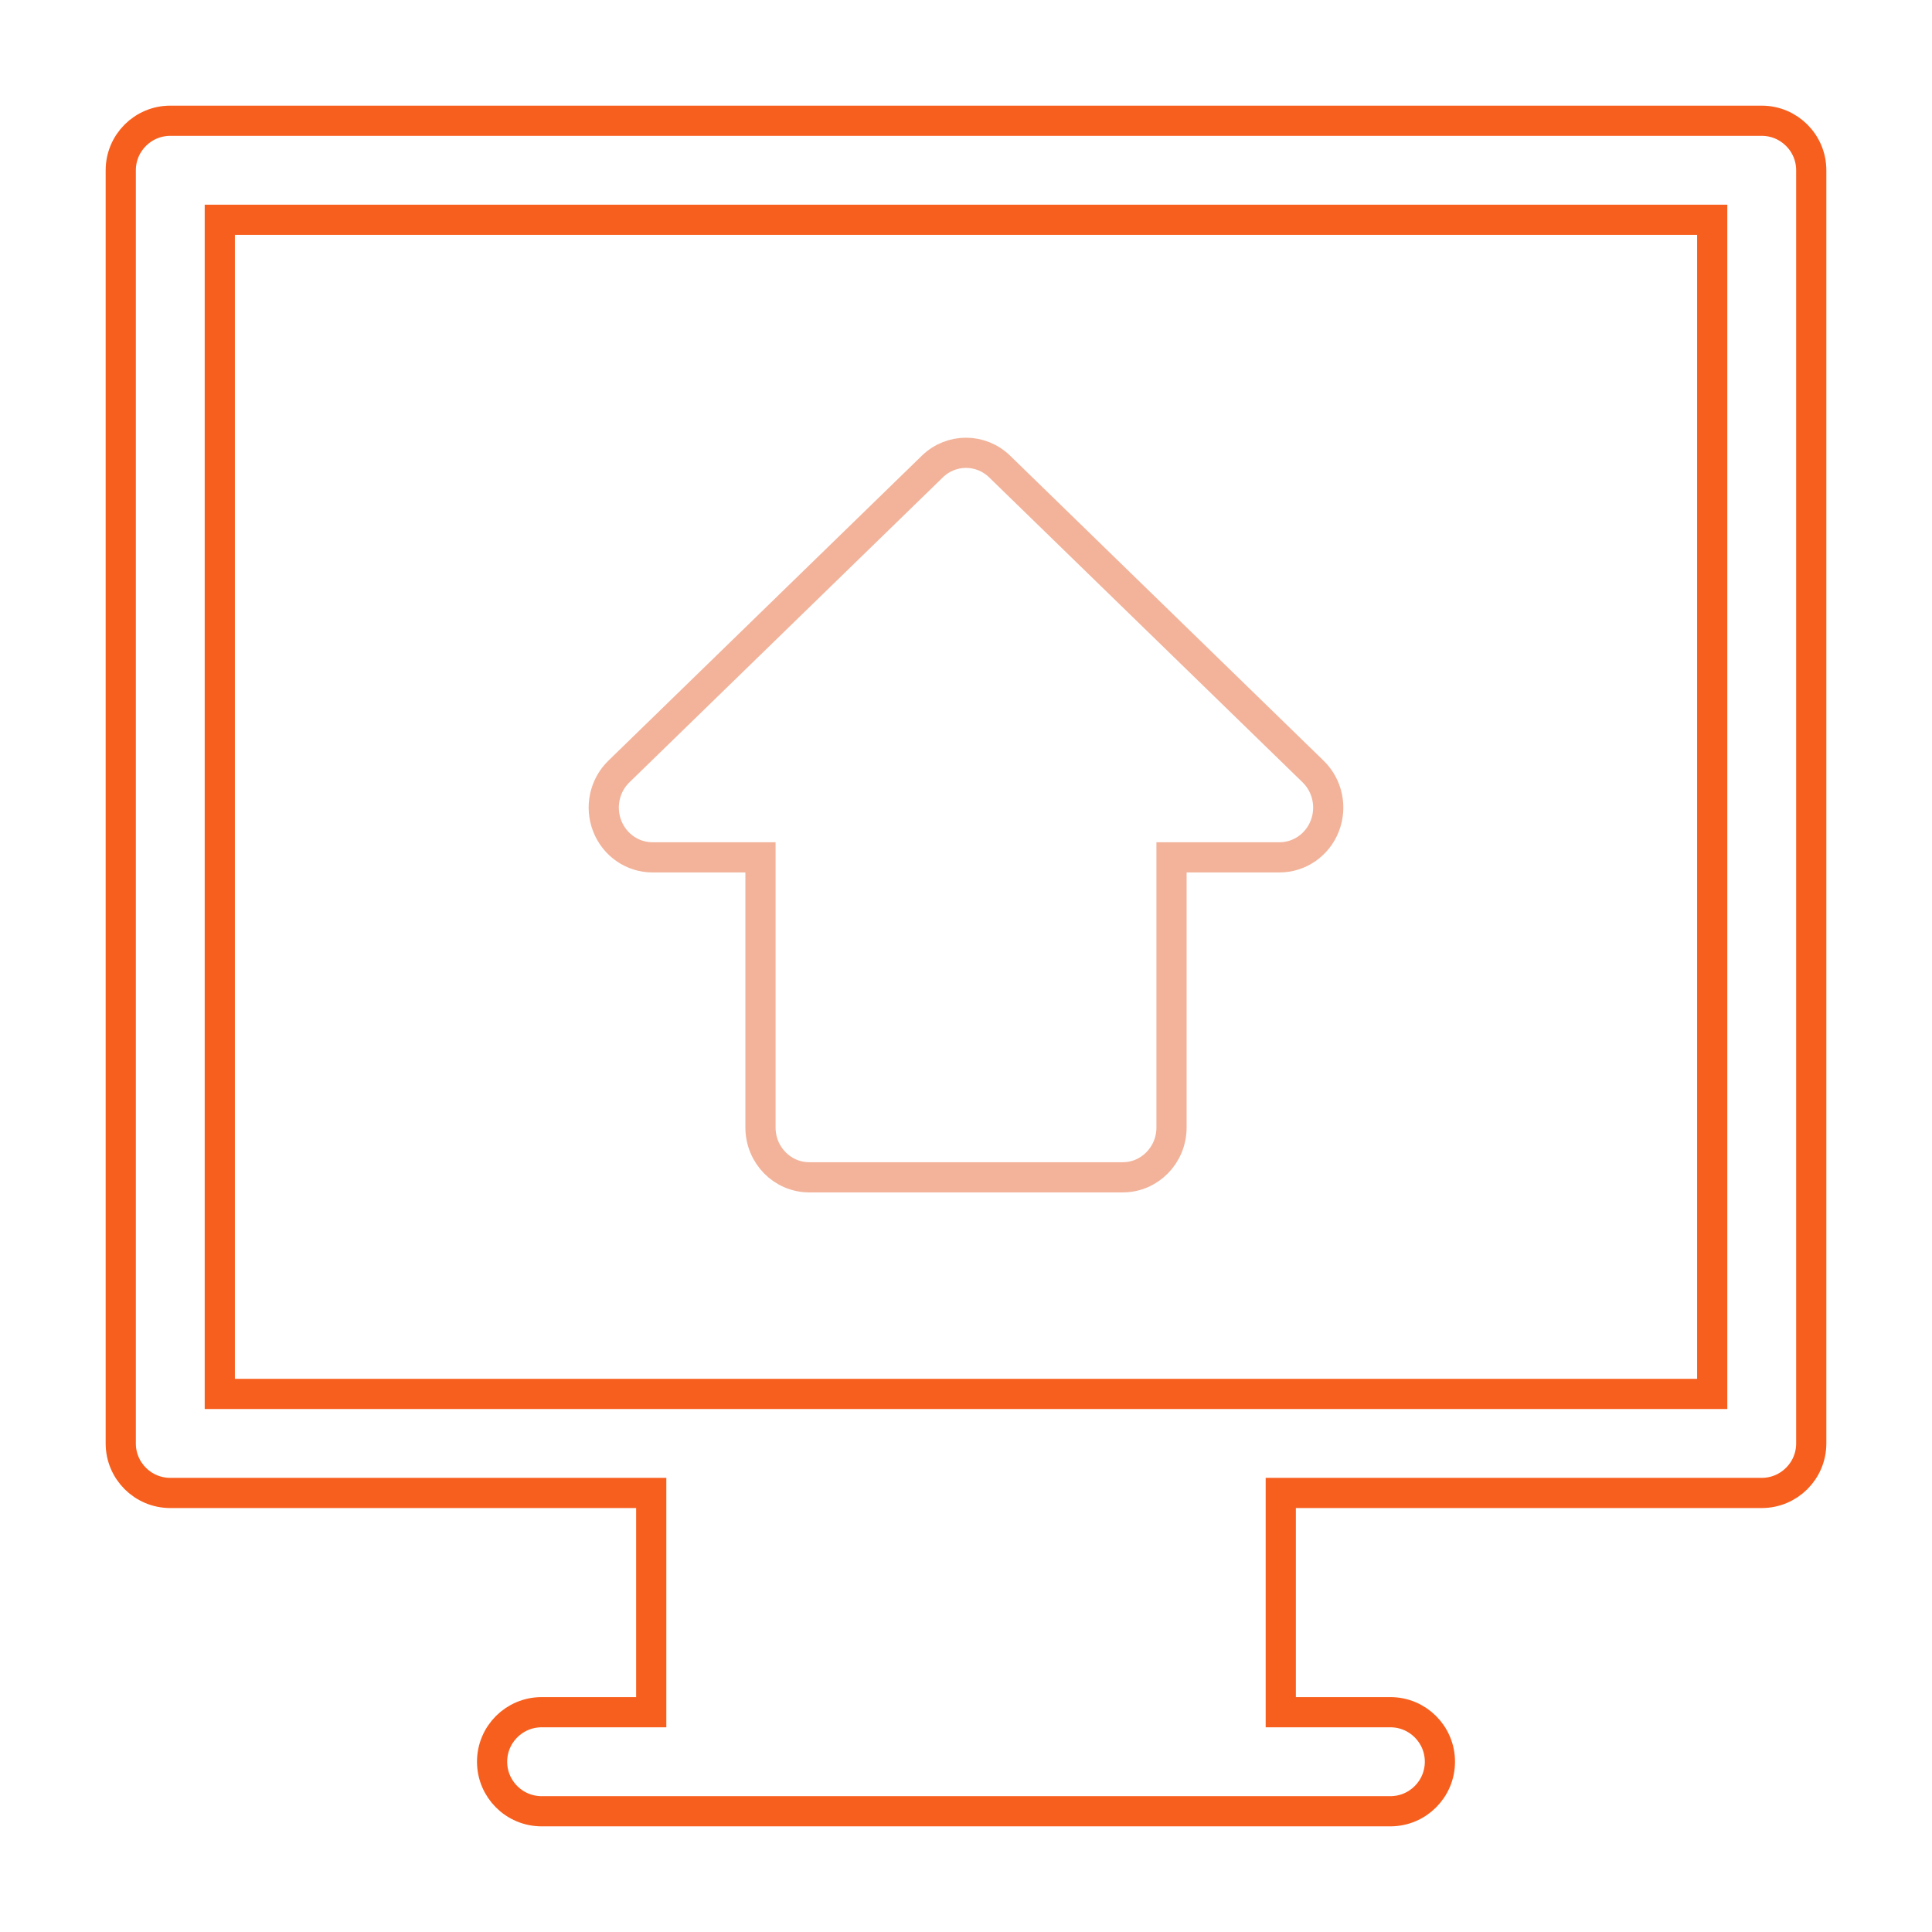<svg width="64" height="64" viewBox="0 0 64 64" fill="none" xmlns="http://www.w3.org/2000/svg">
<path d="M58.359 4H5.641C4.735 4 4 4.735 4 5.641V47.816C4 48.722 4.735 49.456 5.641 49.456H21.573V56.719H17.942C17.036 56.719 16.301 57.453 16.301 58.359C16.301 59.265 17.036 60 17.942 60H23.213H40.786H46.058C46.964 60 47.699 59.265 47.699 58.359C47.699 57.453 46.964 56.719 46.058 56.719H42.427V49.456H58.359C59.265 49.456 60 48.722 60 47.816V5.641C60 4.735 59.265 4 58.359 4ZM56.719 46.175H40.786H23.213H7.281V7.281H56.719V46.175Z" stroke="#F75F1E"/>
<path d="M43.499 25.558L33.115 15.455C32.491 14.848 31.509 14.848 30.885 15.455L20.501 25.558C20.023 26.023 19.87 26.738 20.116 27.365C20.361 27.991 20.955 28.401 21.616 28.401H25.192V37.351C25.192 38.262 25.916 39 26.808 39H37.192C38.084 39 38.808 38.262 38.808 37.351V28.401H42.384C43.045 28.401 43.639 27.991 43.884 27.365C44.13 26.739 43.977 26.023 43.499 25.558Z" stroke="#E66936" stroke-opacity="0.5"/>
</svg>
